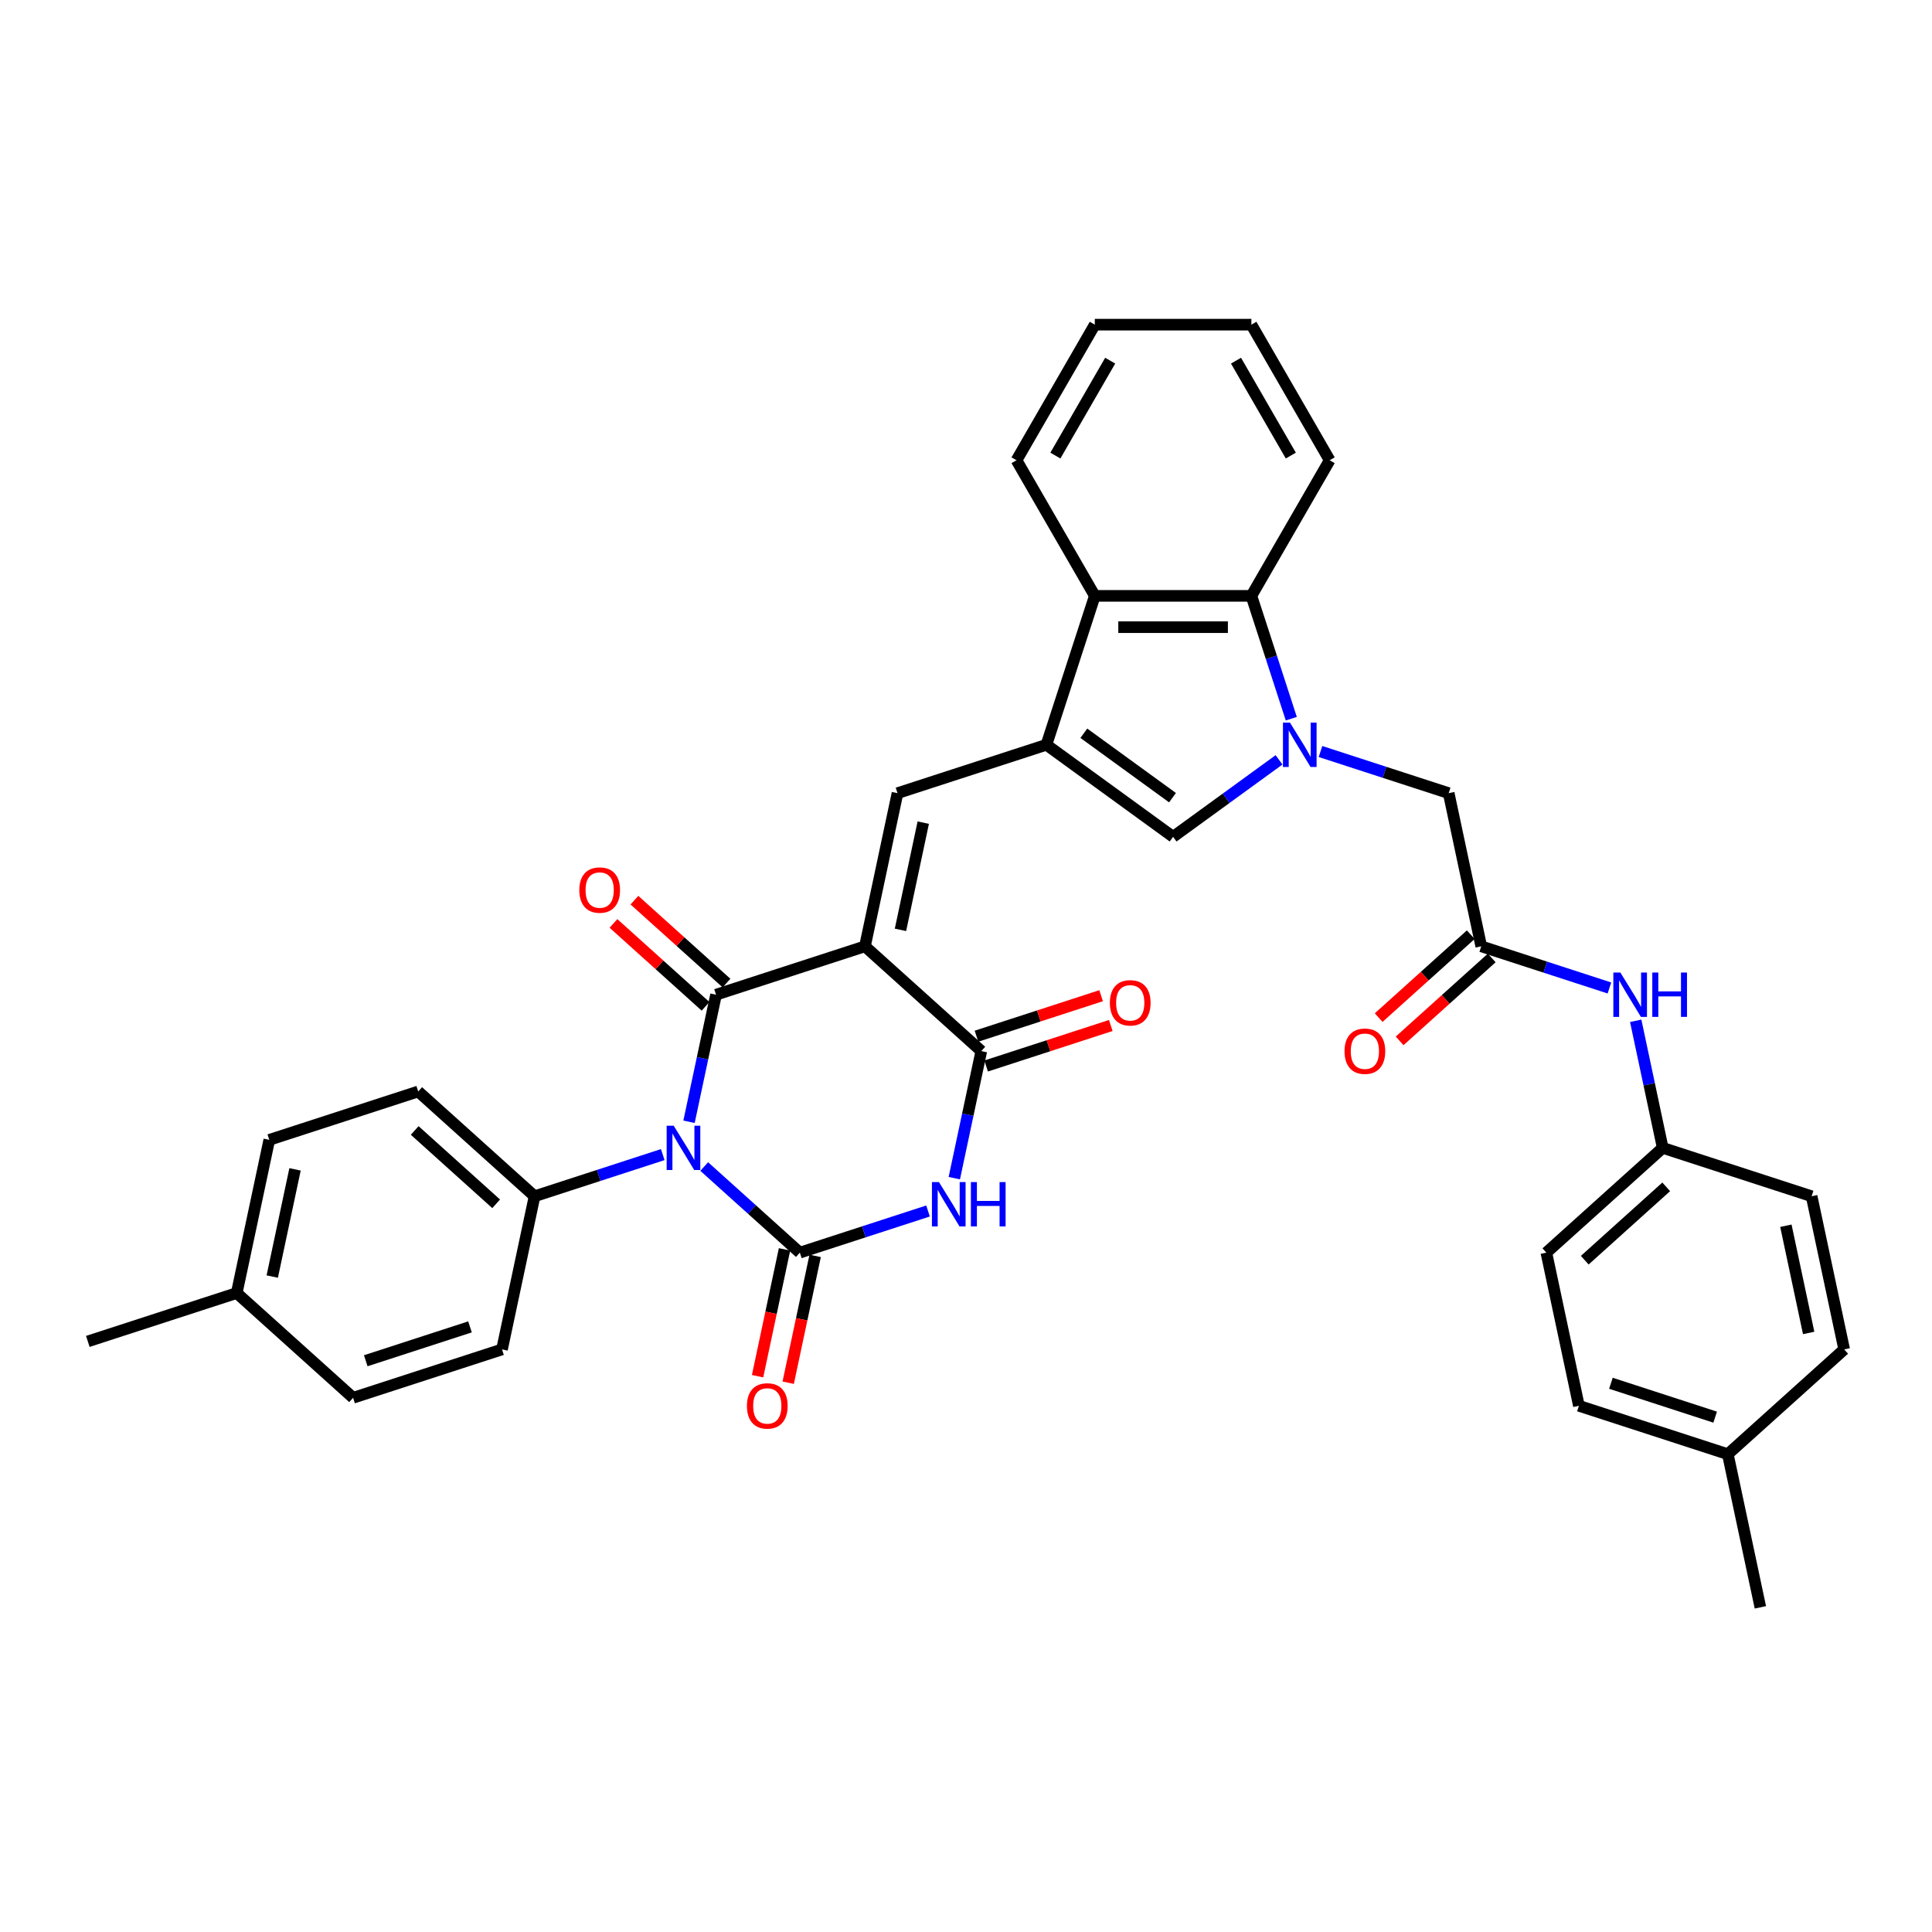 <?xml version='1.0' encoding='iso-8859-1'?>
<svg version='1.1' baseProfile='full'
              xmlns='http://www.w3.org/2000/svg'
                      xmlns:rdkit='http://www.rdkit.org/xml'
                      xmlns:xlink='http://www.w3.org/1999/xlink'
                  xml:space='preserve'
width='1000px' height='1000px' viewBox='0 0 1000 1000'>
<!-- END OF HEADER -->
<rect style='opacity:1.0;fill:#FFFFFF;stroke:none' width='1000' height='1000' x='0' y='0'> </rect>
<path class='bond-1' d='M 356.638,580.632 L 363.628,547.746' style='fill:none;fill-rule:evenodd;stroke:#0000FF;stroke-width:6px;stroke-linecap:butt;stroke-linejoin:miter;stroke-opacity:1' />
<path class='bond-1' d='M 363.628,547.746 L 370.619,514.86' style='fill:none;fill-rule:evenodd;stroke:#000000;stroke-width:6px;stroke-linecap:butt;stroke-linejoin:miter;stroke-opacity:1' />
<path class='bond-2' d='M 364.499,603.795 L 389.248,626.079' style='fill:none;fill-rule:evenodd;stroke:#0000FF;stroke-width:6px;stroke-linecap:butt;stroke-linejoin:miter;stroke-opacity:1' />
<path class='bond-2' d='M 389.248,626.079 L 413.997,648.363' style='fill:none;fill-rule:evenodd;stroke:#000000;stroke-width:6px;stroke-linecap:butt;stroke-linejoin:miter;stroke-opacity:1' />
<path class='bond-12' d='M 343.038,597.62 L 309.864,608.399' style='fill:none;fill-rule:evenodd;stroke:#0000FF;stroke-width:6px;stroke-linecap:butt;stroke-linejoin:miter;stroke-opacity:1' />
<path class='bond-12' d='M 309.864,608.399 L 276.69,619.178' style='fill:none;fill-rule:evenodd;stroke:#000000;stroke-width:6px;stroke-linecap:butt;stroke-linejoin:miter;stroke-opacity:1' />
<path class='bond-0' d='M 447.697,489.815 L 370.619,514.86' style='fill:none;fill-rule:evenodd;stroke:#000000;stroke-width:6px;stroke-linecap:butt;stroke-linejoin:miter;stroke-opacity:1' />
<path class='bond-7' d='M 447.697,489.815 L 464.547,410.541' style='fill:none;fill-rule:evenodd;stroke:#000000;stroke-width:6px;stroke-linecap:butt;stroke-linejoin:miter;stroke-opacity:1' />
<path class='bond-7' d='M 466.079,481.294 L 477.875,425.802' style='fill:none;fill-rule:evenodd;stroke:#000000;stroke-width:6px;stroke-linecap:butt;stroke-linejoin:miter;stroke-opacity:1' />
<path class='bond-36' d='M 447.697,489.815 L 507.925,544.045' style='fill:none;fill-rule:evenodd;stroke:#000000;stroke-width:6px;stroke-linecap:butt;stroke-linejoin:miter;stroke-opacity:1' />
<path class='bond-15' d='M 376.042,508.837 L 352.208,487.377' style='fill:none;fill-rule:evenodd;stroke:#000000;stroke-width:6px;stroke-linecap:butt;stroke-linejoin:miter;stroke-opacity:1' />
<path class='bond-15' d='M 352.208,487.377 L 328.375,465.918' style='fill:none;fill-rule:evenodd;stroke:#FF0000;stroke-width:6px;stroke-linecap:butt;stroke-linejoin:miter;stroke-opacity:1' />
<path class='bond-15' d='M 365.196,520.882 L 341.362,499.423' style='fill:none;fill-rule:evenodd;stroke:#000000;stroke-width:6px;stroke-linecap:butt;stroke-linejoin:miter;stroke-opacity:1' />
<path class='bond-15' d='M 341.362,499.423 L 317.529,477.963' style='fill:none;fill-rule:evenodd;stroke:#FF0000;stroke-width:6px;stroke-linecap:butt;stroke-linejoin:miter;stroke-opacity:1' />
<path class='bond-3' d='M 413.997,648.363 L 447.171,637.584' style='fill:none;fill-rule:evenodd;stroke:#000000;stroke-width:6px;stroke-linecap:butt;stroke-linejoin:miter;stroke-opacity:1' />
<path class='bond-3' d='M 447.171,637.584 L 480.345,626.806' style='fill:none;fill-rule:evenodd;stroke:#0000FF;stroke-width:6px;stroke-linecap:butt;stroke-linejoin:miter;stroke-opacity:1' />
<path class='bond-14' d='M 406.069,646.678 L 399.093,679.499' style='fill:none;fill-rule:evenodd;stroke:#000000;stroke-width:6px;stroke-linecap:butt;stroke-linejoin:miter;stroke-opacity:1' />
<path class='bond-14' d='M 399.093,679.499 L 392.117,712.321' style='fill:none;fill-rule:evenodd;stroke:#FF0000;stroke-width:6px;stroke-linecap:butt;stroke-linejoin:miter;stroke-opacity:1' />
<path class='bond-14' d='M 421.924,650.048 L 414.948,682.87' style='fill:none;fill-rule:evenodd;stroke:#000000;stroke-width:6px;stroke-linecap:butt;stroke-linejoin:miter;stroke-opacity:1' />
<path class='bond-14' d='M 414.948,682.87 L 407.971,715.691' style='fill:none;fill-rule:evenodd;stroke:#FF0000;stroke-width:6px;stroke-linecap:butt;stroke-linejoin:miter;stroke-opacity:1' />
<path class='bond-4' d='M 493.945,609.817 L 500.935,576.931' style='fill:none;fill-rule:evenodd;stroke:#0000FF;stroke-width:6px;stroke-linecap:butt;stroke-linejoin:miter;stroke-opacity:1' />
<path class='bond-4' d='M 500.935,576.931 L 507.925,544.045' style='fill:none;fill-rule:evenodd;stroke:#000000;stroke-width:6px;stroke-linecap:butt;stroke-linejoin:miter;stroke-opacity:1' />
<path class='bond-17' d='M 510.43,551.753 L 542.688,541.272' style='fill:none;fill-rule:evenodd;stroke:#000000;stroke-width:6px;stroke-linecap:butt;stroke-linejoin:miter;stroke-opacity:1' />
<path class='bond-17' d='M 542.688,541.272 L 574.946,530.79' style='fill:none;fill-rule:evenodd;stroke:#FF0000;stroke-width:6px;stroke-linecap:butt;stroke-linejoin:miter;stroke-opacity:1' />
<path class='bond-17' d='M 505.421,536.337 L 537.679,525.856' style='fill:none;fill-rule:evenodd;stroke:#000000;stroke-width:6px;stroke-linecap:butt;stroke-linejoin:miter;stroke-opacity:1' />
<path class='bond-17' d='M 537.679,525.856 L 569.937,515.374' style='fill:none;fill-rule:evenodd;stroke:#FF0000;stroke-width:6px;stroke-linecap:butt;stroke-linejoin:miter;stroke-opacity:1' />
<path class='bond-5' d='M 662.029,393.293 L 634.611,413.213' style='fill:none;fill-rule:evenodd;stroke:#0000FF;stroke-width:6px;stroke-linecap:butt;stroke-linejoin:miter;stroke-opacity:1' />
<path class='bond-5' d='M 634.611,413.213 L 607.193,433.134' style='fill:none;fill-rule:evenodd;stroke:#000000;stroke-width:6px;stroke-linecap:butt;stroke-linejoin:miter;stroke-opacity:1' />
<path class='bond-13' d='M 683.49,388.983 L 716.664,399.762' style='fill:none;fill-rule:evenodd;stroke:#0000FF;stroke-width:6px;stroke-linecap:butt;stroke-linejoin:miter;stroke-opacity:1' />
<path class='bond-13' d='M 716.664,399.762 L 749.838,410.541' style='fill:none;fill-rule:evenodd;stroke:#000000;stroke-width:6px;stroke-linecap:butt;stroke-linejoin:miter;stroke-opacity:1' />
<path class='bond-38' d='M 668.372,371.995 L 658.044,340.207' style='fill:none;fill-rule:evenodd;stroke:#0000FF;stroke-width:6px;stroke-linecap:butt;stroke-linejoin:miter;stroke-opacity:1' />
<path class='bond-38' d='M 658.044,340.207 L 647.715,308.418' style='fill:none;fill-rule:evenodd;stroke:#000000;stroke-width:6px;stroke-linecap:butt;stroke-linejoin:miter;stroke-opacity:1' />
<path class='bond-6' d='M 541.626,385.497 L 464.547,410.541' style='fill:none;fill-rule:evenodd;stroke:#000000;stroke-width:6px;stroke-linecap:butt;stroke-linejoin:miter;stroke-opacity:1' />
<path class='bond-8' d='M 541.626,385.497 L 607.193,433.134' style='fill:none;fill-rule:evenodd;stroke:#000000;stroke-width:6px;stroke-linecap:butt;stroke-linejoin:miter;stroke-opacity:1' />
<path class='bond-8' d='M 560.988,379.529 L 606.885,412.875' style='fill:none;fill-rule:evenodd;stroke:#000000;stroke-width:6px;stroke-linecap:butt;stroke-linejoin:miter;stroke-opacity:1' />
<path class='bond-10' d='M 541.626,385.497 L 566.67,308.418' style='fill:none;fill-rule:evenodd;stroke:#000000;stroke-width:6px;stroke-linecap:butt;stroke-linejoin:miter;stroke-opacity:1' />
<path class='bond-9' d='M 647.715,308.418 L 566.67,308.418' style='fill:none;fill-rule:evenodd;stroke:#000000;stroke-width:6px;stroke-linecap:butt;stroke-linejoin:miter;stroke-opacity:1' />
<path class='bond-9' d='M 635.558,324.627 L 578.827,324.627' style='fill:none;fill-rule:evenodd;stroke:#000000;stroke-width:6px;stroke-linecap:butt;stroke-linejoin:miter;stroke-opacity:1' />
<path class='bond-30' d='M 647.715,308.418 L 688.238,238.231' style='fill:none;fill-rule:evenodd;stroke:#000000;stroke-width:6px;stroke-linecap:butt;stroke-linejoin:miter;stroke-opacity:1' />
<path class='bond-31' d='M 566.67,308.418 L 526.147,238.231' style='fill:none;fill-rule:evenodd;stroke:#000000;stroke-width:6px;stroke-linecap:butt;stroke-linejoin:miter;stroke-opacity:1' />
<path class='bond-11' d='M 766.688,489.815 L 749.838,410.541' style='fill:none;fill-rule:evenodd;stroke:#000000;stroke-width:6px;stroke-linecap:butt;stroke-linejoin:miter;stroke-opacity:1' />
<path class='bond-16' d='M 766.688,489.815 L 799.862,500.594' style='fill:none;fill-rule:evenodd;stroke:#000000;stroke-width:6px;stroke-linecap:butt;stroke-linejoin:miter;stroke-opacity:1' />
<path class='bond-16' d='M 799.862,500.594 L 833.036,511.373' style='fill:none;fill-rule:evenodd;stroke:#0000FF;stroke-width:6px;stroke-linecap:butt;stroke-linejoin:miter;stroke-opacity:1' />
<path class='bond-18' d='M 761.265,483.792 L 737.432,505.252' style='fill:none;fill-rule:evenodd;stroke:#000000;stroke-width:6px;stroke-linecap:butt;stroke-linejoin:miter;stroke-opacity:1' />
<path class='bond-18' d='M 737.432,505.252 L 713.599,526.711' style='fill:none;fill-rule:evenodd;stroke:#FF0000;stroke-width:6px;stroke-linecap:butt;stroke-linejoin:miter;stroke-opacity:1' />
<path class='bond-18' d='M 772.111,495.838 L 748.278,517.298' style='fill:none;fill-rule:evenodd;stroke:#000000;stroke-width:6px;stroke-linecap:butt;stroke-linejoin:miter;stroke-opacity:1' />
<path class='bond-18' d='M 748.278,517.298 L 724.445,538.757' style='fill:none;fill-rule:evenodd;stroke:#FF0000;stroke-width:6px;stroke-linecap:butt;stroke-linejoin:miter;stroke-opacity:1' />
<path class='bond-19' d='M 276.69,619.178 L 216.462,564.948' style='fill:none;fill-rule:evenodd;stroke:#000000;stroke-width:6px;stroke-linecap:butt;stroke-linejoin:miter;stroke-opacity:1' />
<path class='bond-19' d='M 256.81,623.089 L 214.65,585.128' style='fill:none;fill-rule:evenodd;stroke:#000000;stroke-width:6px;stroke-linecap:butt;stroke-linejoin:miter;stroke-opacity:1' />
<path class='bond-20' d='M 276.69,619.178 L 259.84,698.452' style='fill:none;fill-rule:evenodd;stroke:#000000;stroke-width:6px;stroke-linecap:butt;stroke-linejoin:miter;stroke-opacity:1' />
<path class='bond-21' d='M 846.637,528.362 L 853.627,561.248' style='fill:none;fill-rule:evenodd;stroke:#0000FF;stroke-width:6px;stroke-linecap:butt;stroke-linejoin:miter;stroke-opacity:1' />
<path class='bond-21' d='M 853.627,561.248 L 860.617,594.134' style='fill:none;fill-rule:evenodd;stroke:#000000;stroke-width:6px;stroke-linecap:butt;stroke-linejoin:miter;stroke-opacity:1' />
<path class='bond-23' d='M 216.462,564.948 L 139.383,589.992' style='fill:none;fill-rule:evenodd;stroke:#000000;stroke-width:6px;stroke-linecap:butt;stroke-linejoin:miter;stroke-opacity:1' />
<path class='bond-22' d='M 259.84,698.452 L 182.761,723.496' style='fill:none;fill-rule:evenodd;stroke:#000000;stroke-width:6px;stroke-linecap:butt;stroke-linejoin:miter;stroke-opacity:1' />
<path class='bond-22' d='M 243.269,686.793 L 189.314,704.324' style='fill:none;fill-rule:evenodd;stroke:#000000;stroke-width:6px;stroke-linecap:butt;stroke-linejoin:miter;stroke-opacity:1' />
<path class='bond-26' d='M 860.617,594.134 L 937.695,619.178' style='fill:none;fill-rule:evenodd;stroke:#000000;stroke-width:6px;stroke-linecap:butt;stroke-linejoin:miter;stroke-opacity:1' />
<path class='bond-27' d='M 860.617,594.134 L 800.389,648.363' style='fill:none;fill-rule:evenodd;stroke:#000000;stroke-width:6px;stroke-linecap:butt;stroke-linejoin:miter;stroke-opacity:1' />
<path class='bond-27' d='M 862.428,614.314 L 820.269,652.275' style='fill:none;fill-rule:evenodd;stroke:#000000;stroke-width:6px;stroke-linecap:butt;stroke-linejoin:miter;stroke-opacity:1' />
<path class='bond-24' d='M 182.761,723.496 L 122.533,669.267' style='fill:none;fill-rule:evenodd;stroke:#000000;stroke-width:6px;stroke-linecap:butt;stroke-linejoin:miter;stroke-opacity:1' />
<path class='bond-37' d='M 139.383,589.992 L 122.533,669.267' style='fill:none;fill-rule:evenodd;stroke:#000000;stroke-width:6px;stroke-linecap:butt;stroke-linejoin:miter;stroke-opacity:1' />
<path class='bond-37' d='M 152.711,605.254 L 140.915,660.745' style='fill:none;fill-rule:evenodd;stroke:#000000;stroke-width:6px;stroke-linecap:butt;stroke-linejoin:miter;stroke-opacity:1' />
<path class='bond-32' d='M 122.533,669.267 L 45.455,694.311' style='fill:none;fill-rule:evenodd;stroke:#000000;stroke-width:6px;stroke-linecap:butt;stroke-linejoin:miter;stroke-opacity:1' />
<path class='bond-25' d='M 894.317,752.682 L 817.239,727.637' style='fill:none;fill-rule:evenodd;stroke:#000000;stroke-width:6px;stroke-linecap:butt;stroke-linejoin:miter;stroke-opacity:1' />
<path class='bond-25' d='M 887.764,733.509 L 833.809,715.978' style='fill:none;fill-rule:evenodd;stroke:#000000;stroke-width:6px;stroke-linecap:butt;stroke-linejoin:miter;stroke-opacity:1' />
<path class='bond-33' d='M 894.317,752.682 L 911.167,831.956' style='fill:none;fill-rule:evenodd;stroke:#000000;stroke-width:6px;stroke-linecap:butt;stroke-linejoin:miter;stroke-opacity:1' />
<path class='bond-40' d='M 894.317,752.682 L 954.545,698.452' style='fill:none;fill-rule:evenodd;stroke:#000000;stroke-width:6px;stroke-linecap:butt;stroke-linejoin:miter;stroke-opacity:1' />
<path class='bond-28' d='M 937.695,619.178 L 954.545,698.452' style='fill:none;fill-rule:evenodd;stroke:#000000;stroke-width:6px;stroke-linecap:butt;stroke-linejoin:miter;stroke-opacity:1' />
<path class='bond-28' d='M 924.368,634.439 L 936.163,689.931' style='fill:none;fill-rule:evenodd;stroke:#000000;stroke-width:6px;stroke-linecap:butt;stroke-linejoin:miter;stroke-opacity:1' />
<path class='bond-29' d='M 800.389,648.363 L 817.239,727.637' style='fill:none;fill-rule:evenodd;stroke:#000000;stroke-width:6px;stroke-linecap:butt;stroke-linejoin:miter;stroke-opacity:1' />
<path class='bond-39' d='M 688.238,238.231 L 647.715,168.044' style='fill:none;fill-rule:evenodd;stroke:#000000;stroke-width:6px;stroke-linecap:butt;stroke-linejoin:miter;stroke-opacity:1' />
<path class='bond-39' d='M 668.122,235.808 L 639.756,186.677' style='fill:none;fill-rule:evenodd;stroke:#000000;stroke-width:6px;stroke-linecap:butt;stroke-linejoin:miter;stroke-opacity:1' />
<path class='bond-34' d='M 526.147,238.231 L 566.67,168.044' style='fill:none;fill-rule:evenodd;stroke:#000000;stroke-width:6px;stroke-linecap:butt;stroke-linejoin:miter;stroke-opacity:1' />
<path class='bond-34' d='M 546.263,235.808 L 574.629,186.677' style='fill:none;fill-rule:evenodd;stroke:#000000;stroke-width:6px;stroke-linecap:butt;stroke-linejoin:miter;stroke-opacity:1' />
<path class='bond-35' d='M 566.67,168.044 L 647.715,168.044' style='fill:none;fill-rule:evenodd;stroke:#000000;stroke-width:6px;stroke-linecap:butt;stroke-linejoin:miter;stroke-opacity:1' />
<path  class='atom-0' d='M 348.695 582.658
L 356.216 594.814
Q 356.962 596.014, 358.161 598.186
Q 359.36 600.358, 359.425 600.488
L 359.425 582.658
L 362.473 582.658
L 362.473 605.61
L 359.328 605.61
L 351.256 592.318
Q 350.316 590.762, 349.311 588.979
Q 348.338 587.196, 348.047 586.645
L 348.047 605.61
L 345.064 605.61
L 345.064 582.658
L 348.695 582.658
' fill='#0000FF'/>
<path  class='atom-4' d='M 486.002 611.843
L 493.523 624
Q 494.268 625.199, 495.468 627.371
Q 496.667 629.543, 496.732 629.673
L 496.732 611.843
L 499.779 611.843
L 499.779 634.795
L 496.635 634.795
L 488.563 621.504
Q 487.623 619.948, 486.618 618.165
Q 485.645 616.382, 485.353 615.83
L 485.353 634.795
L 482.371 634.795
L 482.371 611.843
L 486.002 611.843
' fill='#0000FF'/>
<path  class='atom-4' d='M 502.535 611.843
L 505.647 611.843
L 505.647 621.601
L 517.382 621.601
L 517.382 611.843
L 520.494 611.843
L 520.494 634.795
L 517.382 634.795
L 517.382 624.194
L 505.647 624.194
L 505.647 634.795
L 502.535 634.795
L 502.535 611.843
' fill='#0000FF'/>
<path  class='atom-6' d='M 667.686 374.021
L 675.207 386.178
Q 675.953 387.377, 677.152 389.549
Q 678.352 391.721, 678.416 391.851
L 678.416 374.021
L 681.464 374.021
L 681.464 396.973
L 678.319 396.973
L 670.247 383.681
Q 669.307 382.125, 668.302 380.342
Q 667.329 378.559, 667.038 378.008
L 667.038 396.973
L 664.055 396.973
L 664.055 374.021
L 667.686 374.021
' fill='#0000FF'/>
<path  class='atom-15' d='M 386.611 727.702
Q 386.611 722.191, 389.334 719.111
Q 392.057 716.032, 397.146 716.032
Q 402.236 716.032, 404.959 719.111
Q 407.682 722.191, 407.682 727.702
Q 407.682 733.278, 404.927 736.455
Q 402.171 739.6, 397.146 739.6
Q 392.089 739.6, 389.334 736.455
Q 386.611 733.311, 386.611 727.702
M 397.146 737.006
Q 400.648 737.006, 402.528 734.672
Q 404.44 732.306, 404.44 727.702
Q 404.44 723.196, 402.528 720.927
Q 400.648 718.625, 397.146 718.625
Q 393.645 718.625, 391.733 720.894
Q 389.852 723.164, 389.852 727.702
Q 389.852 732.338, 391.733 734.672
Q 393.645 737.006, 397.146 737.006
' fill='#FF0000'/>
<path  class='atom-16' d='M 299.854 460.695
Q 299.854 455.184, 302.578 452.104
Q 305.301 449.024, 310.39 449.024
Q 315.48 449.024, 318.203 452.104
Q 320.926 455.184, 320.926 460.695
Q 320.926 466.271, 318.171 469.448
Q 315.415 472.592, 310.39 472.592
Q 305.333 472.592, 302.578 469.448
Q 299.854 466.303, 299.854 460.695
M 310.39 469.999
Q 313.892 469.999, 315.772 467.665
Q 317.684 465.298, 317.684 460.695
Q 317.684 456.189, 315.772 453.919
Q 313.892 451.618, 310.39 451.618
Q 306.889 451.618, 304.977 453.887
Q 303.096 456.156, 303.096 460.695
Q 303.096 465.33, 304.977 467.665
Q 306.889 469.999, 310.39 469.999
' fill='#FF0000'/>
<path  class='atom-17' d='M 838.693 503.384
L 846.214 515.54
Q 846.96 516.74, 848.159 518.912
Q 849.359 521.084, 849.424 521.213
L 849.424 503.384
L 852.471 503.384
L 852.471 526.336
L 849.326 526.336
L 841.254 513.044
Q 840.314 511.488, 839.309 509.705
Q 838.337 507.922, 838.045 507.371
L 838.045 526.336
L 835.062 526.336
L 835.062 503.384
L 838.693 503.384
' fill='#0000FF'/>
<path  class='atom-17' d='M 855.226 503.384
L 858.338 503.384
L 858.338 513.141
L 870.074 513.141
L 870.074 503.384
L 873.186 503.384
L 873.186 526.336
L 870.074 526.336
L 870.074 515.735
L 858.338 515.735
L 858.338 526.336
L 855.226 526.336
L 855.226 503.384
' fill='#0000FF'/>
<path  class='atom-18' d='M 574.468 519.066
Q 574.468 513.554, 577.191 510.475
Q 579.914 507.395, 585.004 507.395
Q 590.093 507.395, 592.816 510.475
Q 595.54 513.554, 595.54 519.066
Q 595.54 524.641, 592.784 527.818
Q 590.029 530.963, 585.004 530.963
Q 579.947 530.963, 577.191 527.818
Q 574.468 524.674, 574.468 519.066
M 585.004 528.369
Q 588.505 528.369, 590.385 526.035
Q 592.298 523.669, 592.298 519.066
Q 592.298 514.559, 590.385 512.29
Q 588.505 509.988, 585.004 509.988
Q 581.503 509.988, 579.59 512.258
Q 577.71 514.527, 577.71 519.066
Q 577.71 523.701, 579.59 526.035
Q 581.503 528.369, 585.004 528.369
' fill='#FF0000'/>
<path  class='atom-19' d='M 695.924 544.11
Q 695.924 538.599, 698.647 535.519
Q 701.37 532.439, 706.46 532.439
Q 711.549 532.439, 714.273 535.519
Q 716.996 538.599, 716.996 544.11
Q 716.996 549.686, 714.24 552.863
Q 711.485 556.007, 706.46 556.007
Q 701.403 556.007, 698.647 552.863
Q 695.924 549.718, 695.924 544.11
M 706.46 553.414
Q 709.961 553.414, 711.841 551.08
Q 713.754 548.713, 713.754 544.11
Q 713.754 539.604, 711.841 537.334
Q 709.961 535.033, 706.46 535.033
Q 702.959 535.033, 701.046 537.302
Q 699.166 539.571, 699.166 544.11
Q 699.166 548.746, 701.046 551.08
Q 702.959 553.414, 706.46 553.414
' fill='#FF0000'/>
</svg>
